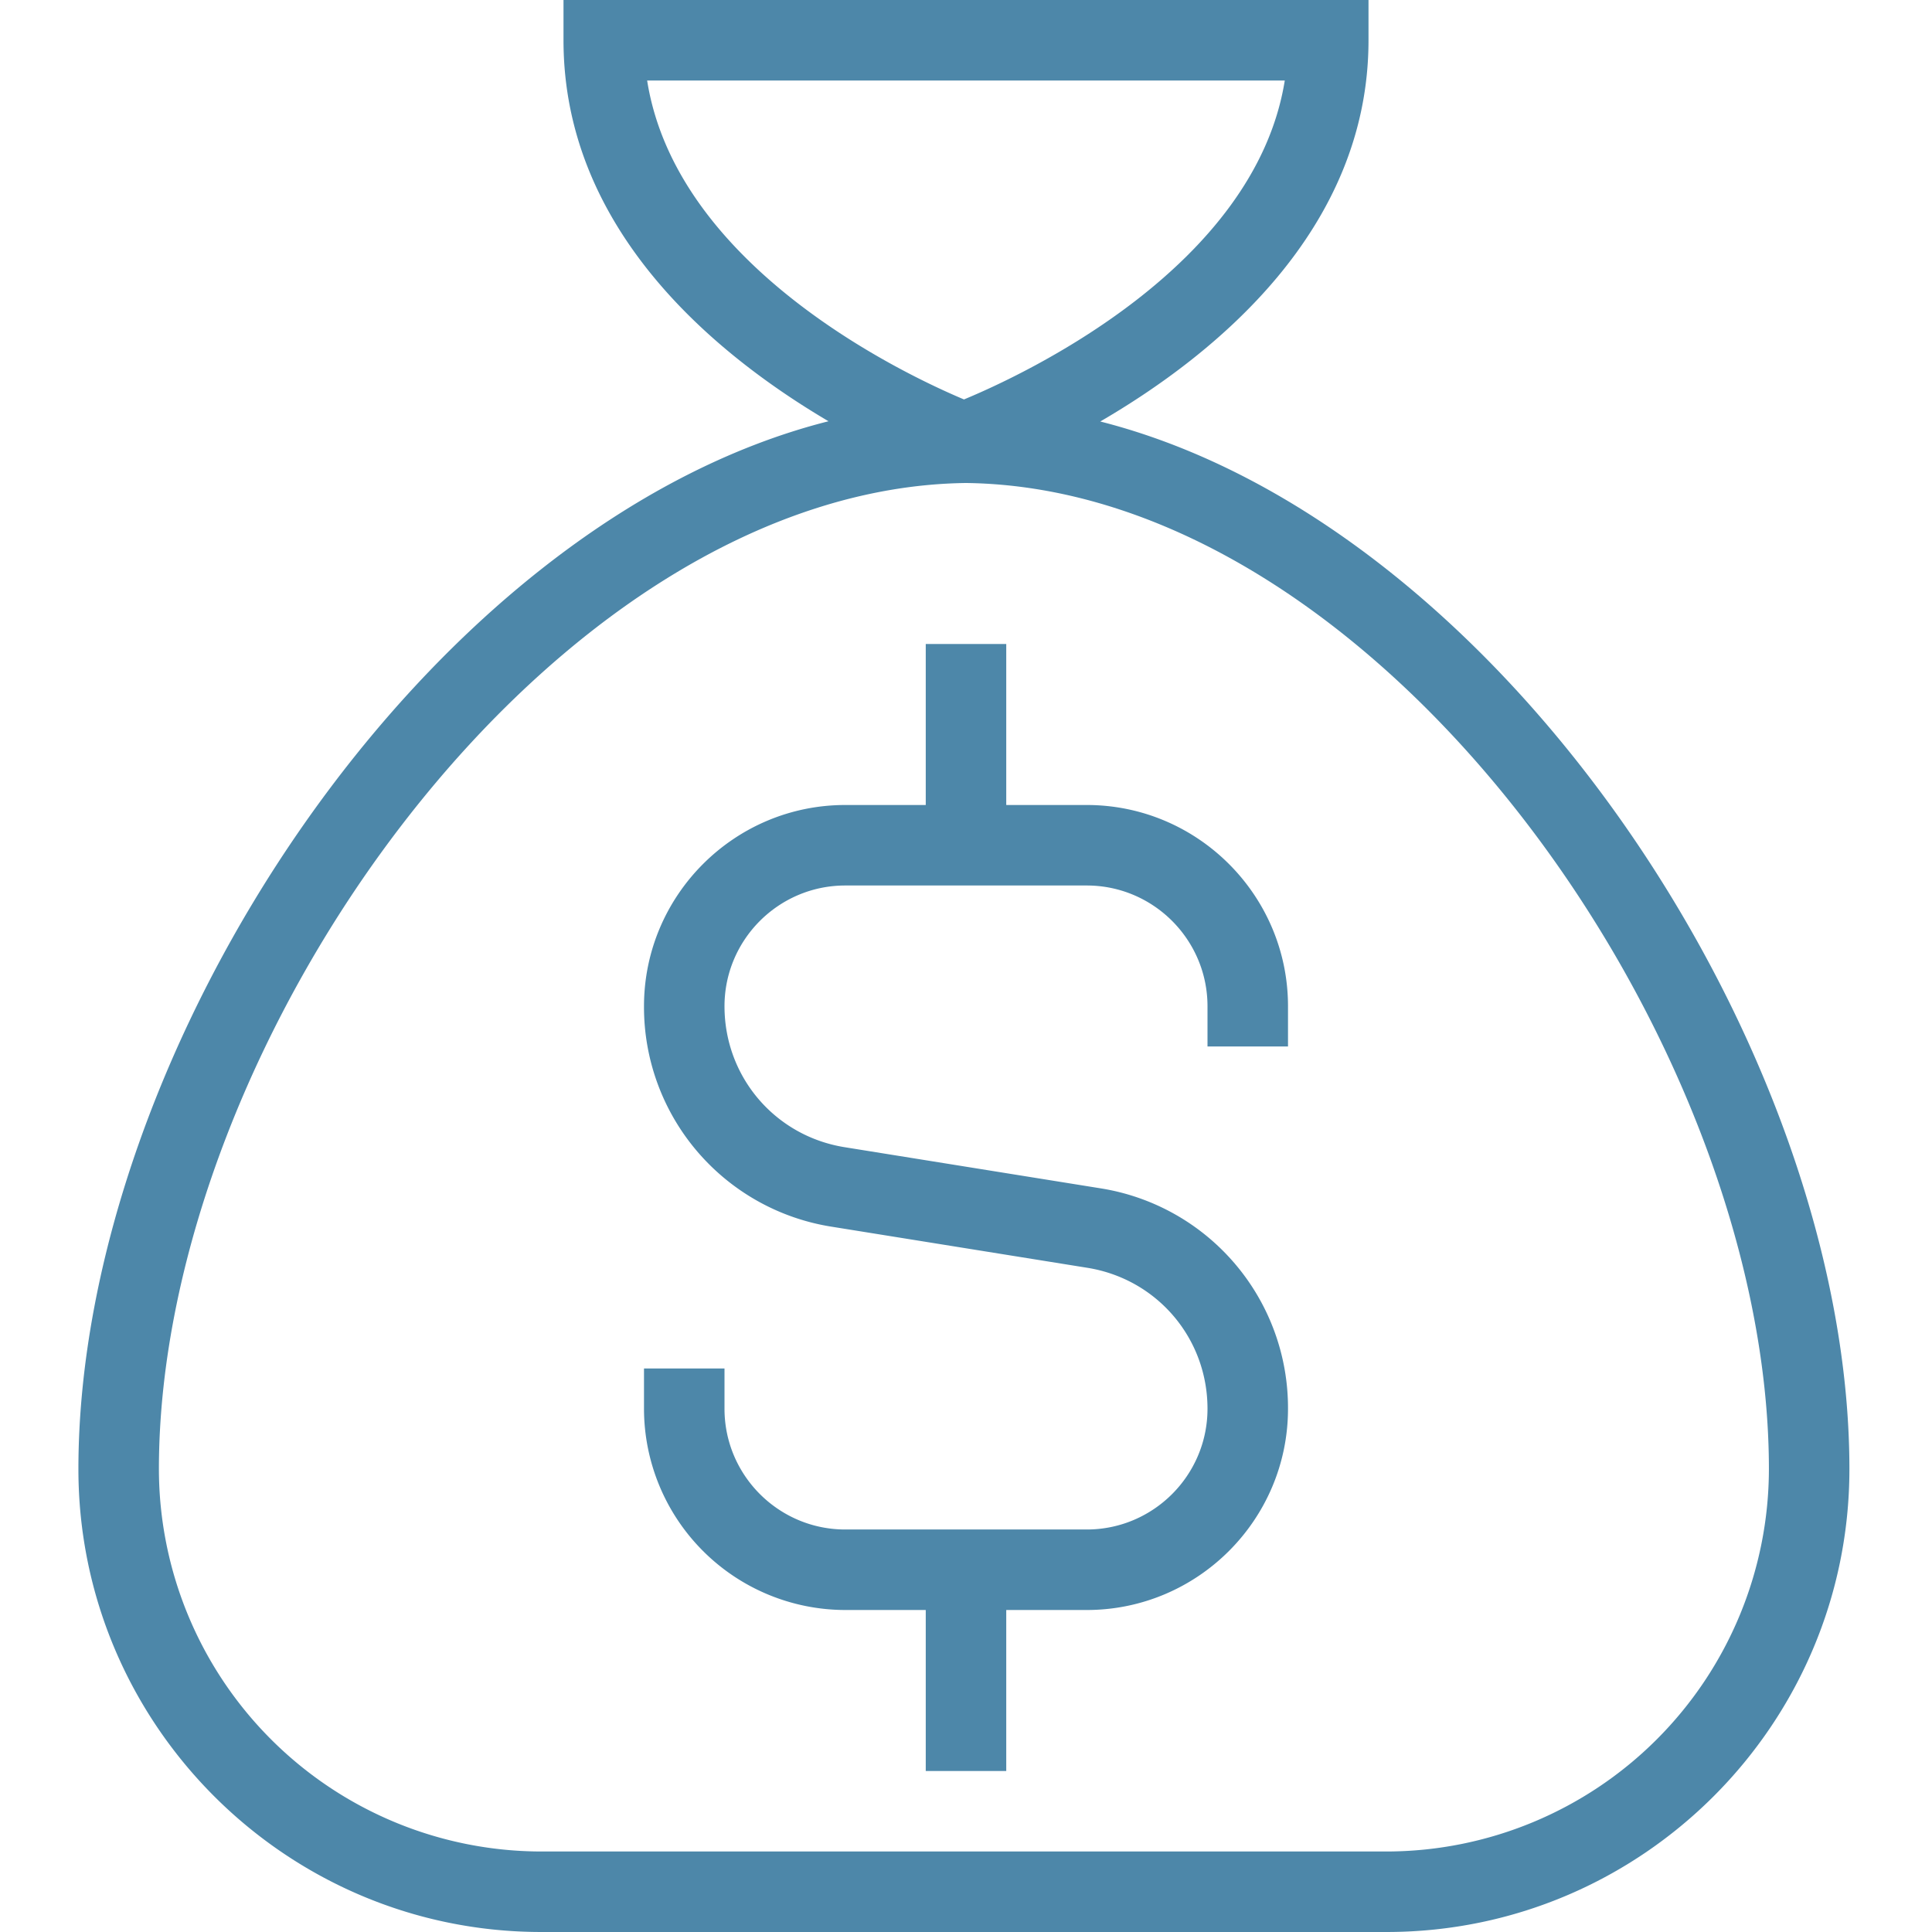 <svg xmlns="http://www.w3.org/2000/svg" version="1.1" xmlns:xlink="http://www.w3.org/1999/xlink" width="512" height="512" x="0" y="0" viewBox="0 0 24 24" style="enable-background:new 0 0 512 512" xml:space="preserve" class=""><g><path d="M16 12.5v.5h-1v-.5c0-.827-.673-1.5-1.5-1.5h-3c-.827 0-1.5.673-1.5 1.5 0 .876.627 1.612 1.493 1.751l3.173.51A2.762 2.762 0 0 1 16 17.5c0 1.378-1.122 2.5-2.5 2.5h-1v2h-1v-2h-1A2.503 2.503 0 0 1 8 17.5V17h1v.5c0 .827.673 1.5 1.5 1.5h3c.827 0 1.5-.673 1.5-1.5 0-.876-.627-1.612-1.493-1.751l-3.173-.51A2.762 2.762 0 0 1 8 12.5c0-1.378 1.122-2.5 2.5-2.5h1V8h1v2h1c1.378 0 2.5 1.122 2.5 2.5Zm6.974 5.75c0 3.17-2.58 5.75-5.75 5.75h-10.5c-3.17 0-5.75-2.58-5.75-5.75 0-5.207 4.323-11.756 9.318-13.017C8.882 4.402 7 2.855 7 .5V0h10v.5c0 2.358-1.906 3.906-3.332 4.736 4.989 1.268 9.306 7.811 9.306 13.014ZM11.975 4.962c.736-.305 3.613-1.64 3.985-3.962H8.039c.367 2.321 3.207 3.655 3.936 3.962Zm9.999 13.288c0-5.324-4.85-12.187-9.974-12.25-5.124.064-10.026 6.926-10.026 12.25A4.756 4.756 0 0 0 6.724 23h10.5a4.756 4.756 0 0 0 4.75-4.75Z" fill="#4d87a9" opacity="1" data-original="#000000"></path></g></svg>